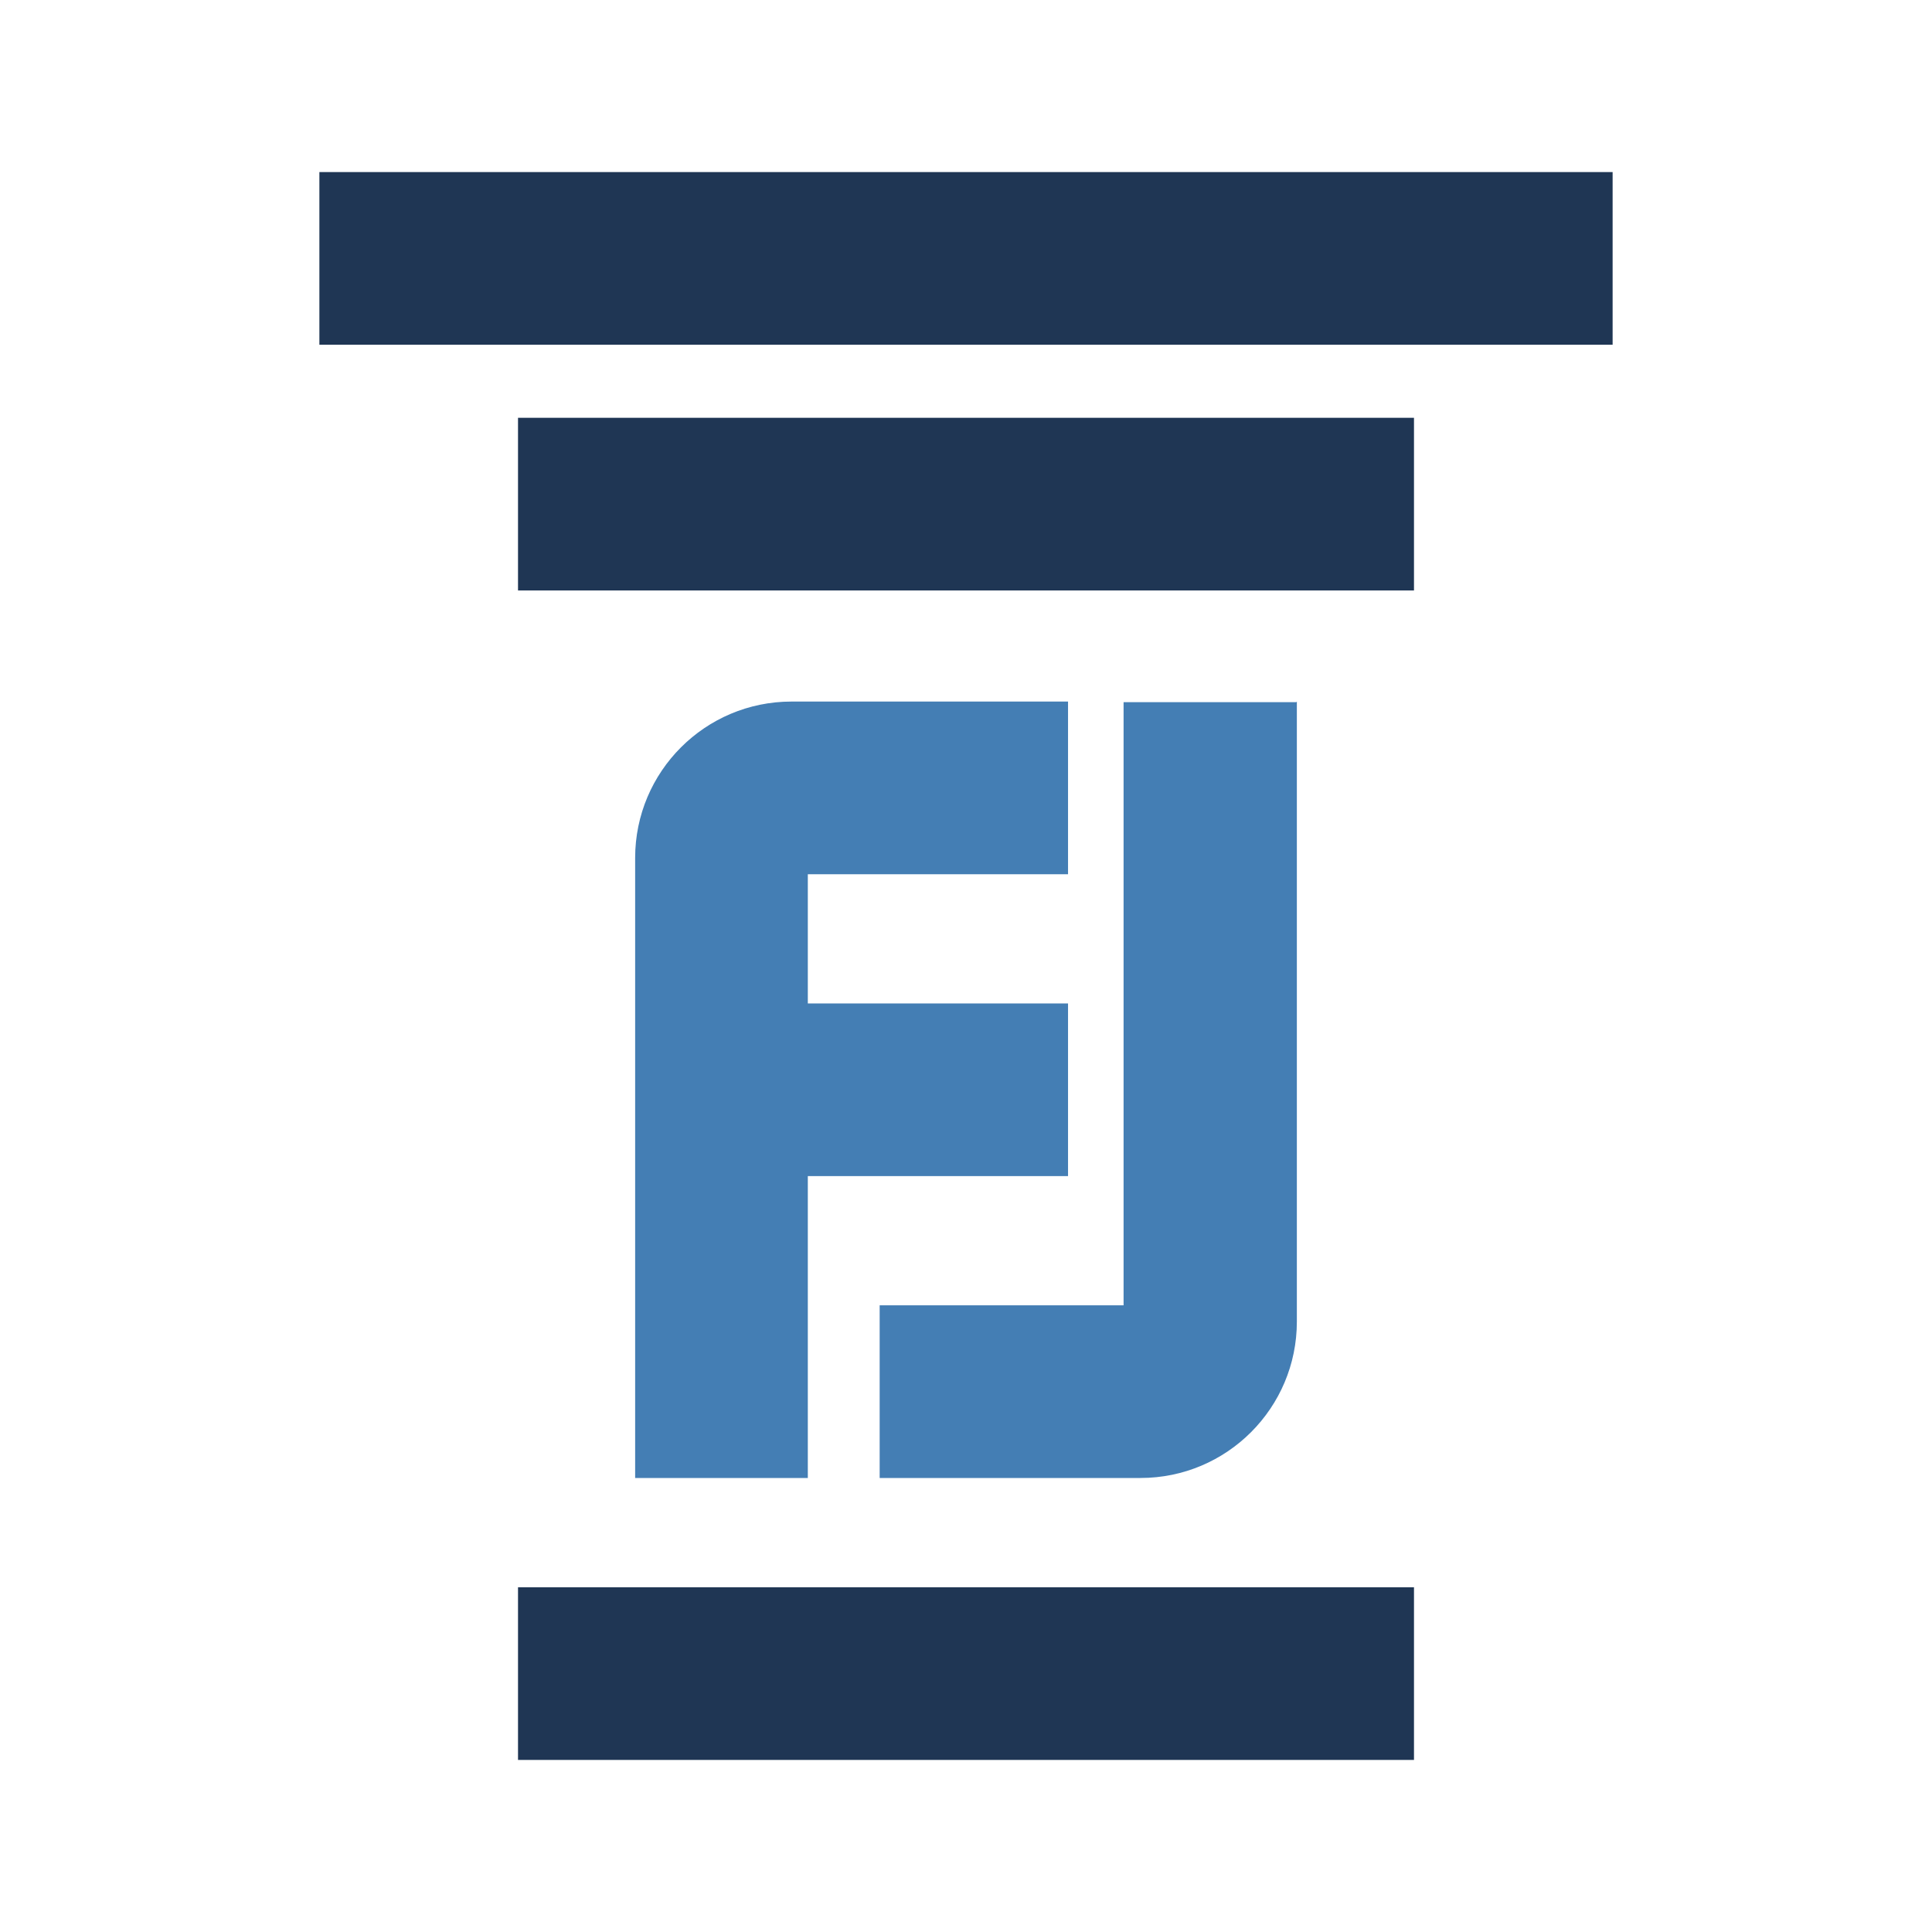<?xml version="1.0" encoding="UTF-8"?>
<svg id="Layer_1" data-name="Layer 1" xmlns="http://www.w3.org/2000/svg" viewBox="0 0 32 32">
  <defs>
    <style>
      .cls-1 {
        fill: #447eb4;
      }

      .cls-1, .cls-2 {
        fill-rule: evenodd;
        stroke-width: 0px;
      }

      .cls-2 {
        fill: #1f3654;
      }
    </style>
  </defs>
  <g id="Logo">
    <g id="Float-Legal-Logo---_new_" data-name="Float-Legal-Logo--- new ">
      <g id="Group-18">
        <polygon id="Fill-6" class="cls-2" points="8.58 9.78 23.42 9.78 23.42 6.92 8.58 6.92 8.58 9.78"/>
        <path id="Fill-7" class="cls-1" d="M13.11,11.62h4.58v2.86h-4.31v2.14h4.31v2.86h-4.31v5h-2.86v-10.27c0-1.43,1.16-2.59,2.59-2.59"/>
        <path id="Fill-8" class="cls-1" d="M21.48,11.62v10.27c0,1.43-1.16,2.59-2.59,2.59h-4.32v-2.86h4.04v-9.99h2.86"/>
        <polygon id="Fill-9" class="cls-2" points="8.58 29.15 23.42 29.15 23.42 26.29 8.58 26.29 8.58 29.15"/>
        <polygon id="Fill-10" class="cls-2" points="5.29 5.71 26.71 5.71 26.71 2.85 5.29 2.85 5.29 5.71"/>
      </g>
    </g>
  </g>
</svg>